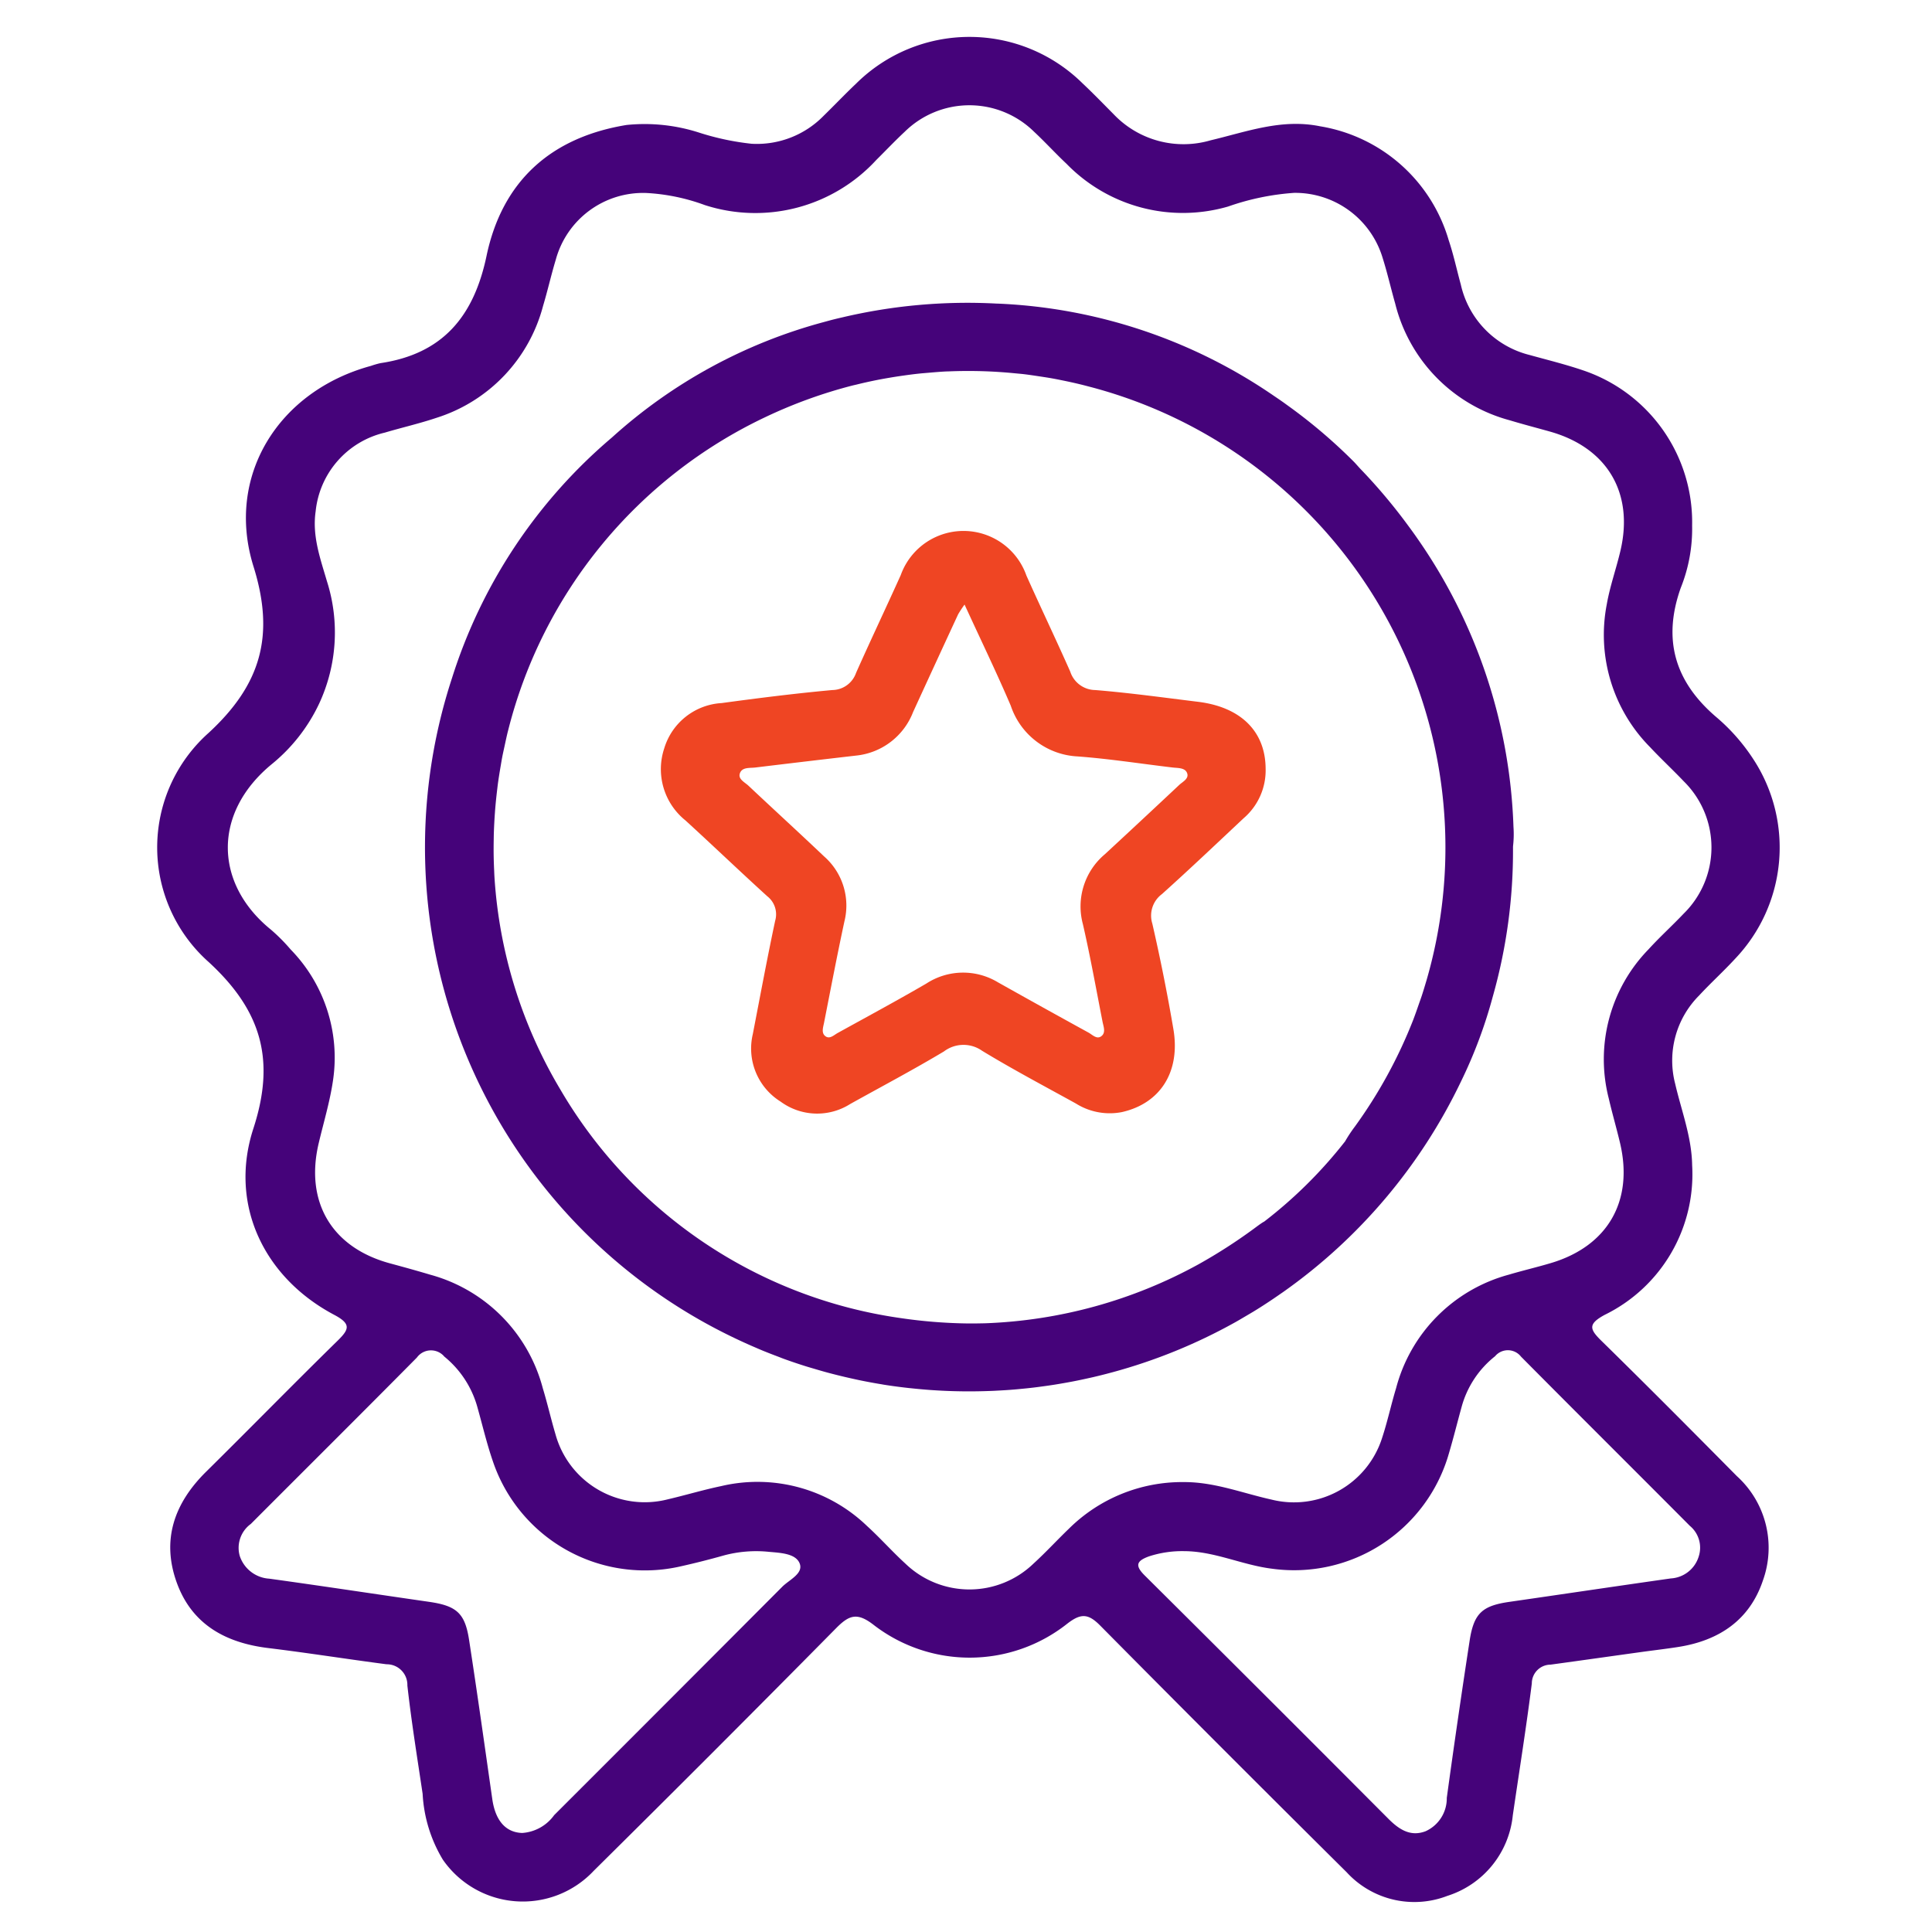 <svg id="Layer_1" data-name="Layer 1" xmlns="http://www.w3.org/2000/svg" viewBox="0 0 150 150"><defs><style>.cls-1{fill:#45037a;}.cls-2{fill:#ef4523;}</style></defs><title>Best-sellers</title><path class="cls-1" d="M131.376,40.801a12.297,12.297,0,0,1-.883,4.841c-1.419,3.994-.468,7.255,2.712,9.992a14.999,14.999,0,0,1,2.954,3.357,12.514,12.514,0,0,1-1.428,15.429c-.906.987-1.904,1.889-2.814,2.872a7.152,7.152,0,0,0-1.859,6.844c.485,2.101,1.287,4.136,1.32,6.338A12.146,12.146,0,0,1,124.594,102.081c-1.333.721-1.174,1.124-.252,2.028,3.535,3.464,7.024,6.976,10.505,10.494a7.503,7.503,0,0,1,2.03,8.092c-1.033,3.089-3.405,4.672-6.552,5.171-.966.153-1.939.263-2.908.398-2.346.326-4.691.659-7.037.979a1.458,1.458,0,0,0-1.45,1.458c-.433,3.421-.978,6.829-1.477,10.242a7.329,7.329,0,0,1-5.079,6.252,7.129,7.129,0,0,1-7.822-1.836Q94.943,135.828,85.42,126.21c-.928-.94-1.499-.964-2.544-.159a12.202,12.202,0,0,1-15.074.084c-1.279-.985-1.901-.72-2.898.289q-9.345,9.466-18.803,18.821a7.552,7.552,0,0,1-11.717-.859,11.004,11.004,0,0,1-1.571-5.114c-.417-2.801-.871-5.598-1.185-8.41a1.599,1.599,0,0,0-1.616-1.648c-3.063-.4-6.115-.886-9.181-1.259-3.33-.405-5.947-1.844-7.117-5.107-1.186-3.309-.174-6.151,2.283-8.578,3.411-3.369,6.764-6.798,10.19-10.153.907-.889,1.122-1.313-.236-2.032-5.471-2.896-8.195-8.58-6.279-14.466,1.732-5.322.633-9.154-3.473-12.929a11.9,11.9,0,0,1-.017-17.775c4.09-3.764,5.171-7.58,3.502-12.926-2.201-7.047,1.952-13.634,9.114-15.581a6.657,6.657,0,0,1,.742-.214c4.828-.718,7.246-3.618,8.234-8.323,1.214-5.784,4.971-9.2,10.865-10.167a13.788,13.788,0,0,1,5.644.593,20.385,20.385,0,0,0,4.071.865,7.24,7.24,0,0,0,5.591-2.17c.849-.828,1.666-1.689,2.527-2.504a12.492,12.492,0,0,1,17.577-.017c.826.777,1.615,1.593,2.414,2.398a7.486,7.486,0,0,0,7.527,2.025c2.789-.659,5.501-1.699,8.495-1.09a12.512,12.512,0,0,1,9.992,8.848c.377,1.121.623,2.286.937,3.429a7.273,7.273,0,0,0,5.335,5.478c1.39.385,2.794.73,4.158,1.194A12.442,12.442,0,0,1,131.376,40.801ZM50.193,14.984a7.024,7.024,0,0,0-7.043,5.181c-.359,1.183-.628,2.393-.984,3.576a12.418,12.418,0,0,1-8.281,8.7c-1.317.443-2.678.752-4.011,1.148a7.002,7.002,0,0,0-5.366,6.103c-.282,1.918.36,3.673.877,5.441a13.101,13.101,0,0,1-.604,9.491,13.425,13.425,0,0,1-3.694,4.716c-4.607,3.8-4.439,9.29-.046,12.843a14.026,14.026,0,0,1,1.525,1.535A12.016,12.016,0,0,1,25.846,83.943c-.243,1.623-.722,3.212-1.102,4.814-1.081,4.565,1.018,8.105,5.528,9.328,1.044.283,2.088.57,3.124.88a12.401,12.401,0,0,1,8.745,8.812c.36,1.182.634,2.391.986,3.576a7.186,7.186,0,0,0,8.681,5.064c1.405-.327,2.789-.746,4.2-1.04a12.266,12.266,0,0,1,11.306,3.099c1.029.936,1.954,1.985,2.981,2.923a7.165,7.165,0,0,0,9.946-.002c.952-.868,1.825-1.821,2.754-2.714a12.486,12.486,0,0,1,8.933-3.614c2.37-.008,4.543.861,6.798,1.36a7.178,7.178,0,0,0,8.579-4.787c.42-1.27.699-2.586,1.088-3.868a12.387,12.387,0,0,1,8.747-8.808c1.086-.324,2.192-.579,3.278-.904,4.413-1.318,6.426-4.823,5.36-9.328-.273-1.153-.606-2.292-.873-3.446a12.233,12.233,0,0,1,3.086-11.582c.866-.953,1.826-1.82,2.713-2.755a7.204,7.204,0,0,0,.018-10.296c-.852-.897-1.763-1.738-2.607-2.642a12.39,12.39,0,0,1-3.365-11.094c.247-1.416.742-2.787,1.068-4.192,1.039-4.479-1.047-7.97-5.482-9.22-1.041-.293-2.09-.564-3.125-.877a12.496,12.496,0,0,1-8.888-9.061c-.339-1.189-.612-2.398-.985-3.576a7.091,7.091,0,0,0-6.865-5.019,19.48,19.48,0,0,0-5.127,1.062,12.603,12.603,0,0,1-12.533-3.311c-.864-.811-1.664-1.692-2.531-2.5a7.159,7.159,0,0,0-10.05.015c-.754.703-1.463,1.453-2.196,2.179A12.76,12.76,0,0,1,54.715,15.92,15.472,15.472,0,0,0,50.193,14.984ZM40.545,142.311a3.333,3.333,0,0,0,2.48-1.384q8.864-8.854,17.707-17.729c.545-.549,1.684-1.034,1.345-1.835-.317-.75-1.475-.799-2.356-.877a9.682,9.682,0,0,0-3.524.278q-1.636.462-3.296.835a12.451,12.451,0,0,1-14.64-8.161c-.468-1.362-.799-2.771-1.189-4.159a7.716,7.716,0,0,0-2.573-3.952,1.352,1.352,0,0,0-2.132.073c-4.279,4.325-8.596,8.611-12.893,12.918a2.298,2.298,0,0,0-.864,2.473,2.578,2.578,0,0,0,2.298,1.777c4.131.57,8.253,1.2,12.38,1.794,2.144.309,2.808.861,3.129,2.946.636,4.121,1.215,8.251,1.805,12.378C38.463,141.352,39.26,142.272,40.545,142.311Zm51.402-21.88a8.305,8.305,0,0,0-2.737.404c-.924.336-1.144.679-.343,1.475q9.491,9.428,18.933,18.906c.804.804,1.701,1.417,2.889.958a2.8,2.8,0,0,0,1.639-2.586q.839-6.12,1.777-12.226c.329-2.121.99-2.692,3.083-2.994,4.178-.602,8.353-1.226,12.533-1.819a2.411,2.411,0,0,0,2.166-1.701,2.201,2.201,0,0,0-.688-2.382c-4.364-4.385-8.753-8.745-13.109-13.138a1.294,1.294,0,0,0-2.014-.03,7.548,7.548,0,0,0-2.597,3.934c-.33,1.192-.626,2.393-.977,3.578a12.502,12.502,0,0,1-13.752,8.983C96.446,121.508,94.303,120.441,91.947,120.431Z"/><path class="cls-2" d="M98.263,59.688a4.89,4.89,0,0,1-1.701,3.833c-2.105,1.976-4.2,3.965-6.347,5.895a2.08,2.08,0,0,0-.75,2.29q.934,4.065,1.635,8.183c.568,3.328-1.016,5.787-4.007,6.456a4.933,4.933,0,0,1-3.562-.669c-2.438-1.345-4.902-2.648-7.28-4.093a2.509,2.509,0,0,0-2.961.049c-2.388,1.429-4.852,2.731-7.284,4.085a4.792,4.792,0,0,1-5.401-.189,4.853,4.853,0,0,1-2.157-5.241c.568-2.933,1.112-5.871,1.734-8.793a1.781,1.781,0,0,0-.609-1.907c-2.136-1.943-4.223-3.94-6.354-5.889a5.105,5.105,0,0,1-1.65-5.588A4.954,4.954,0,0,1,56.031,54.586c2.857-.389,5.72-.748,8.591-1.011a1.978,1.978,0,0,0,1.842-1.332c1.132-2.543,2.327-5.058,3.471-7.596a5.176,5.176,0,0,1,9.756.042c1.116,2.494,2.297,4.959,3.403,7.457a2.067,2.067,0,0,0,1.938,1.429c2.667.217,5.322.586,7.98.912C96.344,54.895,98.252,56.793,98.263,59.688Zm-23.375-12.749a8.382,8.382,0,0,0-.503.765q-1.753,3.785-3.492,7.576a5.323,5.323,0,0,1-4.438,3.385q-3.908.451-7.814.925c-.445.053-1.039-.046-1.202.47-.139.44.389.675.674.945,1.95,1.836,3.928,3.642,5.87,5.487a5.074,5.074,0,0,1,1.576,5.05c-.563,2.616-1.065,5.245-1.581,7.87-.068.344-.222.773.089,1.025.342.277.67-.071.97-.236,2.299-1.27,4.612-2.517,6.882-3.837a5.229,5.229,0,0,1,5.565-.095q3.503,1.967,7.024,3.899c.303.167.631.533.973.301.403-.274.196-.754.12-1.142-.494-2.525-.948-5.059-1.523-7.566a5.289,5.289,0,0,1,1.706-5.44q2.892-2.676,5.765-5.373c.28-.264.813-.503.601-.965-.177-.384-.704-.347-1.113-.395-2.451-.291-4.896-.674-7.355-.858a5.774,5.774,0,0,1-5.207-3.941C77.386,52.24,76.176,49.743,74.888,46.939Z"/><path class="cls-1" d="M117.472,65.695a8.067,8.067,0,0,0,.033-1.506,41.514,41.514,0,0,0-7.455-22.376q-.105-.153-.212-.304-.268-.377-.546-.75a43.016,43.016,0,0,0-3.683-4.368c-.174-.184-.333-.378-.512-.558a41.122,41.122,0,0,0-5.144-4.368c-.1-.072-.198-.145-.299-.217-.251-.177-.504-.35-.759-.521A40.857,40.857,0,0,0,77.463,23.572c-.025-.001-.05-0-.076-.001a42.338,42.338,0,0,0-11.972,1.065q-.374.085-.745.178c-.242.062-.483.129-.725.195a39.925,39.925,0,0,0-16.439,8.962A40.392,40.392,0,0,0,35.093,52.647,42.216,42.216,0,0,0,57.023,103.883c.119.057.239.114.359.17q.631.295,1.269.568c.172.074.342.149.515.22.409.169.821.328,1.235.484.168.064.334.132.503.193q.802.29,1.613.545c.263.083.529.158.794.237.317.094.635.186.954.272.271.073.544.142.817.21q.514.128,1.031.242c.24.053.479.107.721.156q.794.162,1.593.293c.058.009.115.021.172.031.654.105,1.312.191,1.97.264l.033.004c.038.004.077.006.115.01q.777.084,1.557.14l.021.001q.822.058,1.647.083l.033.001q.798.024,1.598.018c.045-0.0.089-.002.133-.002q.731-.008,1.463-.04c.1-.004.199-.011.299-.016.424-.022.848-.049,1.271-.084.166-.014.331-.03.497-.046.351-.033.701-.069,1.052-.111.239-.029.478-.061.716-.094.272-.037.544-.075.815-.118.315-.049.629-.104.943-.16.193-.035.386-.069.579-.107.392-.076.783-.159,1.172-.246.113-.025.227-.05.34-.076q.699-.162,1.39-.349c.041-.011.083-.022.124-.033a42.206,42.206,0,0,0,9.481-3.853c.316-.174.624-.361.935-.543.169-.1.339-.197.506-.299q.523-.317,1.034-.654c.385-.25.764-.509,1.141-.772.041-.029.083-.056.124-.085a42.38,42.38,0,0,0,13.836-16.356,36.751,36.751,0,0,0,2.467-6.577,41.469,41.469,0,0,0,1.578-11.625Zm-7.085,11.612c-.064.195-.136.389-.204.583-.15.434-.3.868-.462,1.293A37.258,37.258,0,0,1,105.194,87.465a10.929,10.929,0,0,0-.761,1.15A35.237,35.237,0,0,1,98.149,94.846c-.026.015-.052.025-.078.041-.262.163-.507.354-.757.537a41.242,41.242,0,0,1-4.27,2.741,37.138,37.138,0,0,1-16.561,4.574c-.14.003-.28.006-.421.008-.28.006-.559.007-.838.007a39.172,39.172,0,0,1-5.368-.428A36.545,36.545,0,0,1,43.511,84.6,36.705,36.705,0,0,1,38.389,68.082c-.01-.167-.016-.335-.023-.503q-.028-.579-.038-1.158-.008-.607.004-1.219c.003-.166.004-.332.009-.498q.026-.803.085-1.613c.005-.066.009-.132.014-.197.044-.552.102-1.107.17-1.663.012-.095.022-.19.034-.284.065-.5.146-.993.23-1.485.036-.207.068-.414.107-.62.057-.305.126-.604.191-.906.084-.386.164-.772.26-1.155.007-.029.016-.057.023-.086a36.851,36.851,0,0,1,19.952-24.303,37.472,37.472,0,0,1,6.753-2.454c.11-.028.222-.051.333-.078.557-.138,1.115-.261,1.673-.371.306-.06.613-.114.921-.166.355-.061.71-.115,1.065-.165.386-.054.772-.106,1.161-.147.254-.028.508-.047.762-.069.458-.039.916-.08,1.378-.102.064-.003.128-.002.191-.005a36.791,36.791,0,0,1,5.16.148c.229.023.458.04.686.067.382.045.766.104,1.149.161.355.054.711.106,1.064.17.276.049.553.106.829.162.466.095.931.197,1.392.31.231.056.459.117.688.177a36.97,36.97,0,0,1,26.148,46.062C110.639,76.497,110.519,76.906,110.387,77.307Z"/></svg>